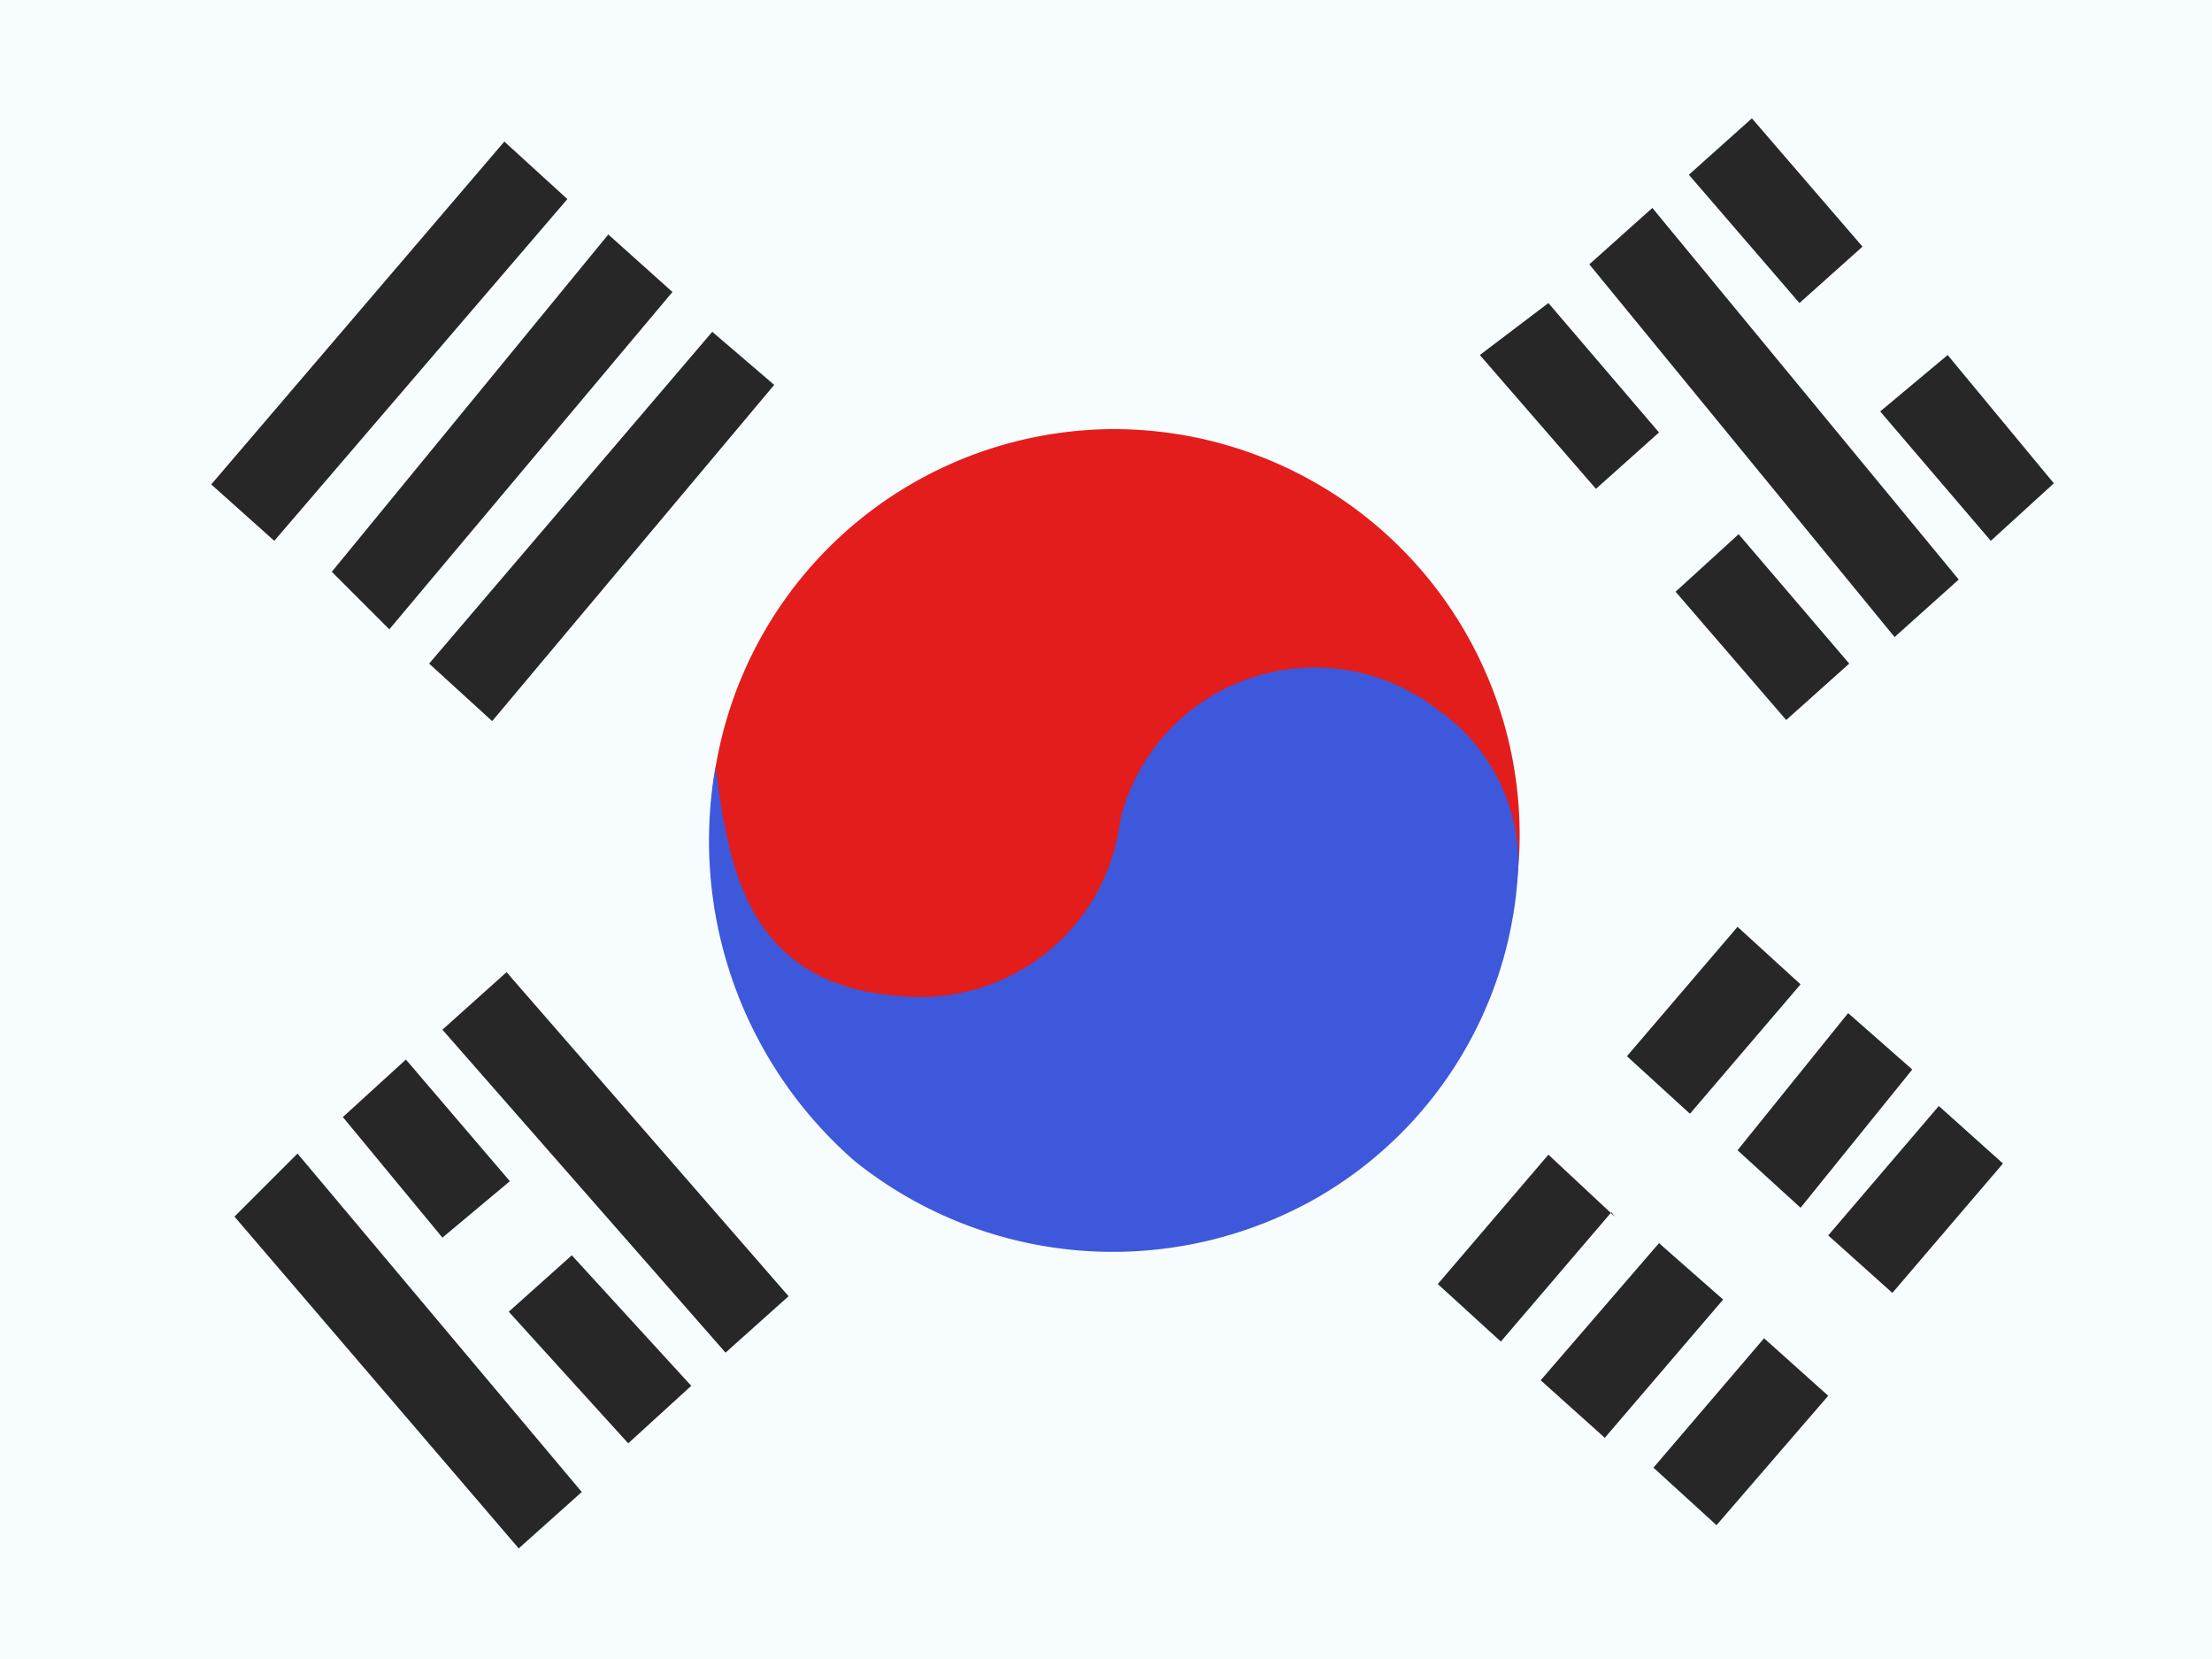 <svg xmlns="http://www.w3.org/2000/svg" width="20" height="15" fill="none"><path d="M0,0V15H20V0Z" fill="#f7fcff" fill-rule="evenodd"/><path d="M13.74,7.58a3.66,3.66,0,1,1-3.66-3.7A3.67,3.67,0,0,1,13.74,7.58Z" fill="#e31d1c" fill-rule="evenodd"/><path d="M6.47,6.93c.12.93.29,2,1.72,2.08a1.82,1.82,0,0,0,1.94-1.6,1.81,1.81,0,0,1,2.86-1,1.71,1.71,0,0,1,.74,1.35,3.64,3.64,0,0,1-1.84,3.08,3.73,3.73,0,0,1-4.16-.34A3.84,3.84,0,0,1,6.47,6.93Z" fill="#3d58db" fill-rule="evenodd"/><path d="M4.56,1.28l.57.52L2.48,4.89l-.57-.51Zm.94.84.58.52L3.52,5.69,3,5.17ZM7,3.48,6.44,3,3.88,6l.57.52L7,3.48Zm8.84-2.41-.57.51,1,1.16.57-.51Zm1.77,2.14L17,3.72l1,1.17.57-.52Zm-4.23,0L14,2.74l1,1.17-.57.51Zm2.34,1.62-.57.52,1,1.16.57-.51ZM14.37,2.39l.57-.51,2.77,3.36-.58.52ZM16.28,8.9l-.57-.52-1,1.17.57.52,1-1.17ZM14.6,11,14,10.44l-1,1.17.57.52,1-1.17ZM17.53,10l.58.52-1,1.17-.58-.52Zm-1,2.62-.58-.52-1,1.17.57.52ZM15,11.24l.58.51L14.51,13l-.58-.52Zm2.29-1.57-.58-.51-1,1.24.57.52ZM4,9.31l.58-.52,2.55,2.93-.57.51Zm.6,2.55.57-.51,1.08,1.18-.57.52ZM2.69,10.43,2.12,11l2.57,3,.57-.51Zm.41-.33.57-.52.94,1.1L4,11.19Z" fill="#272727" fill-rule="evenodd"/></svg>
